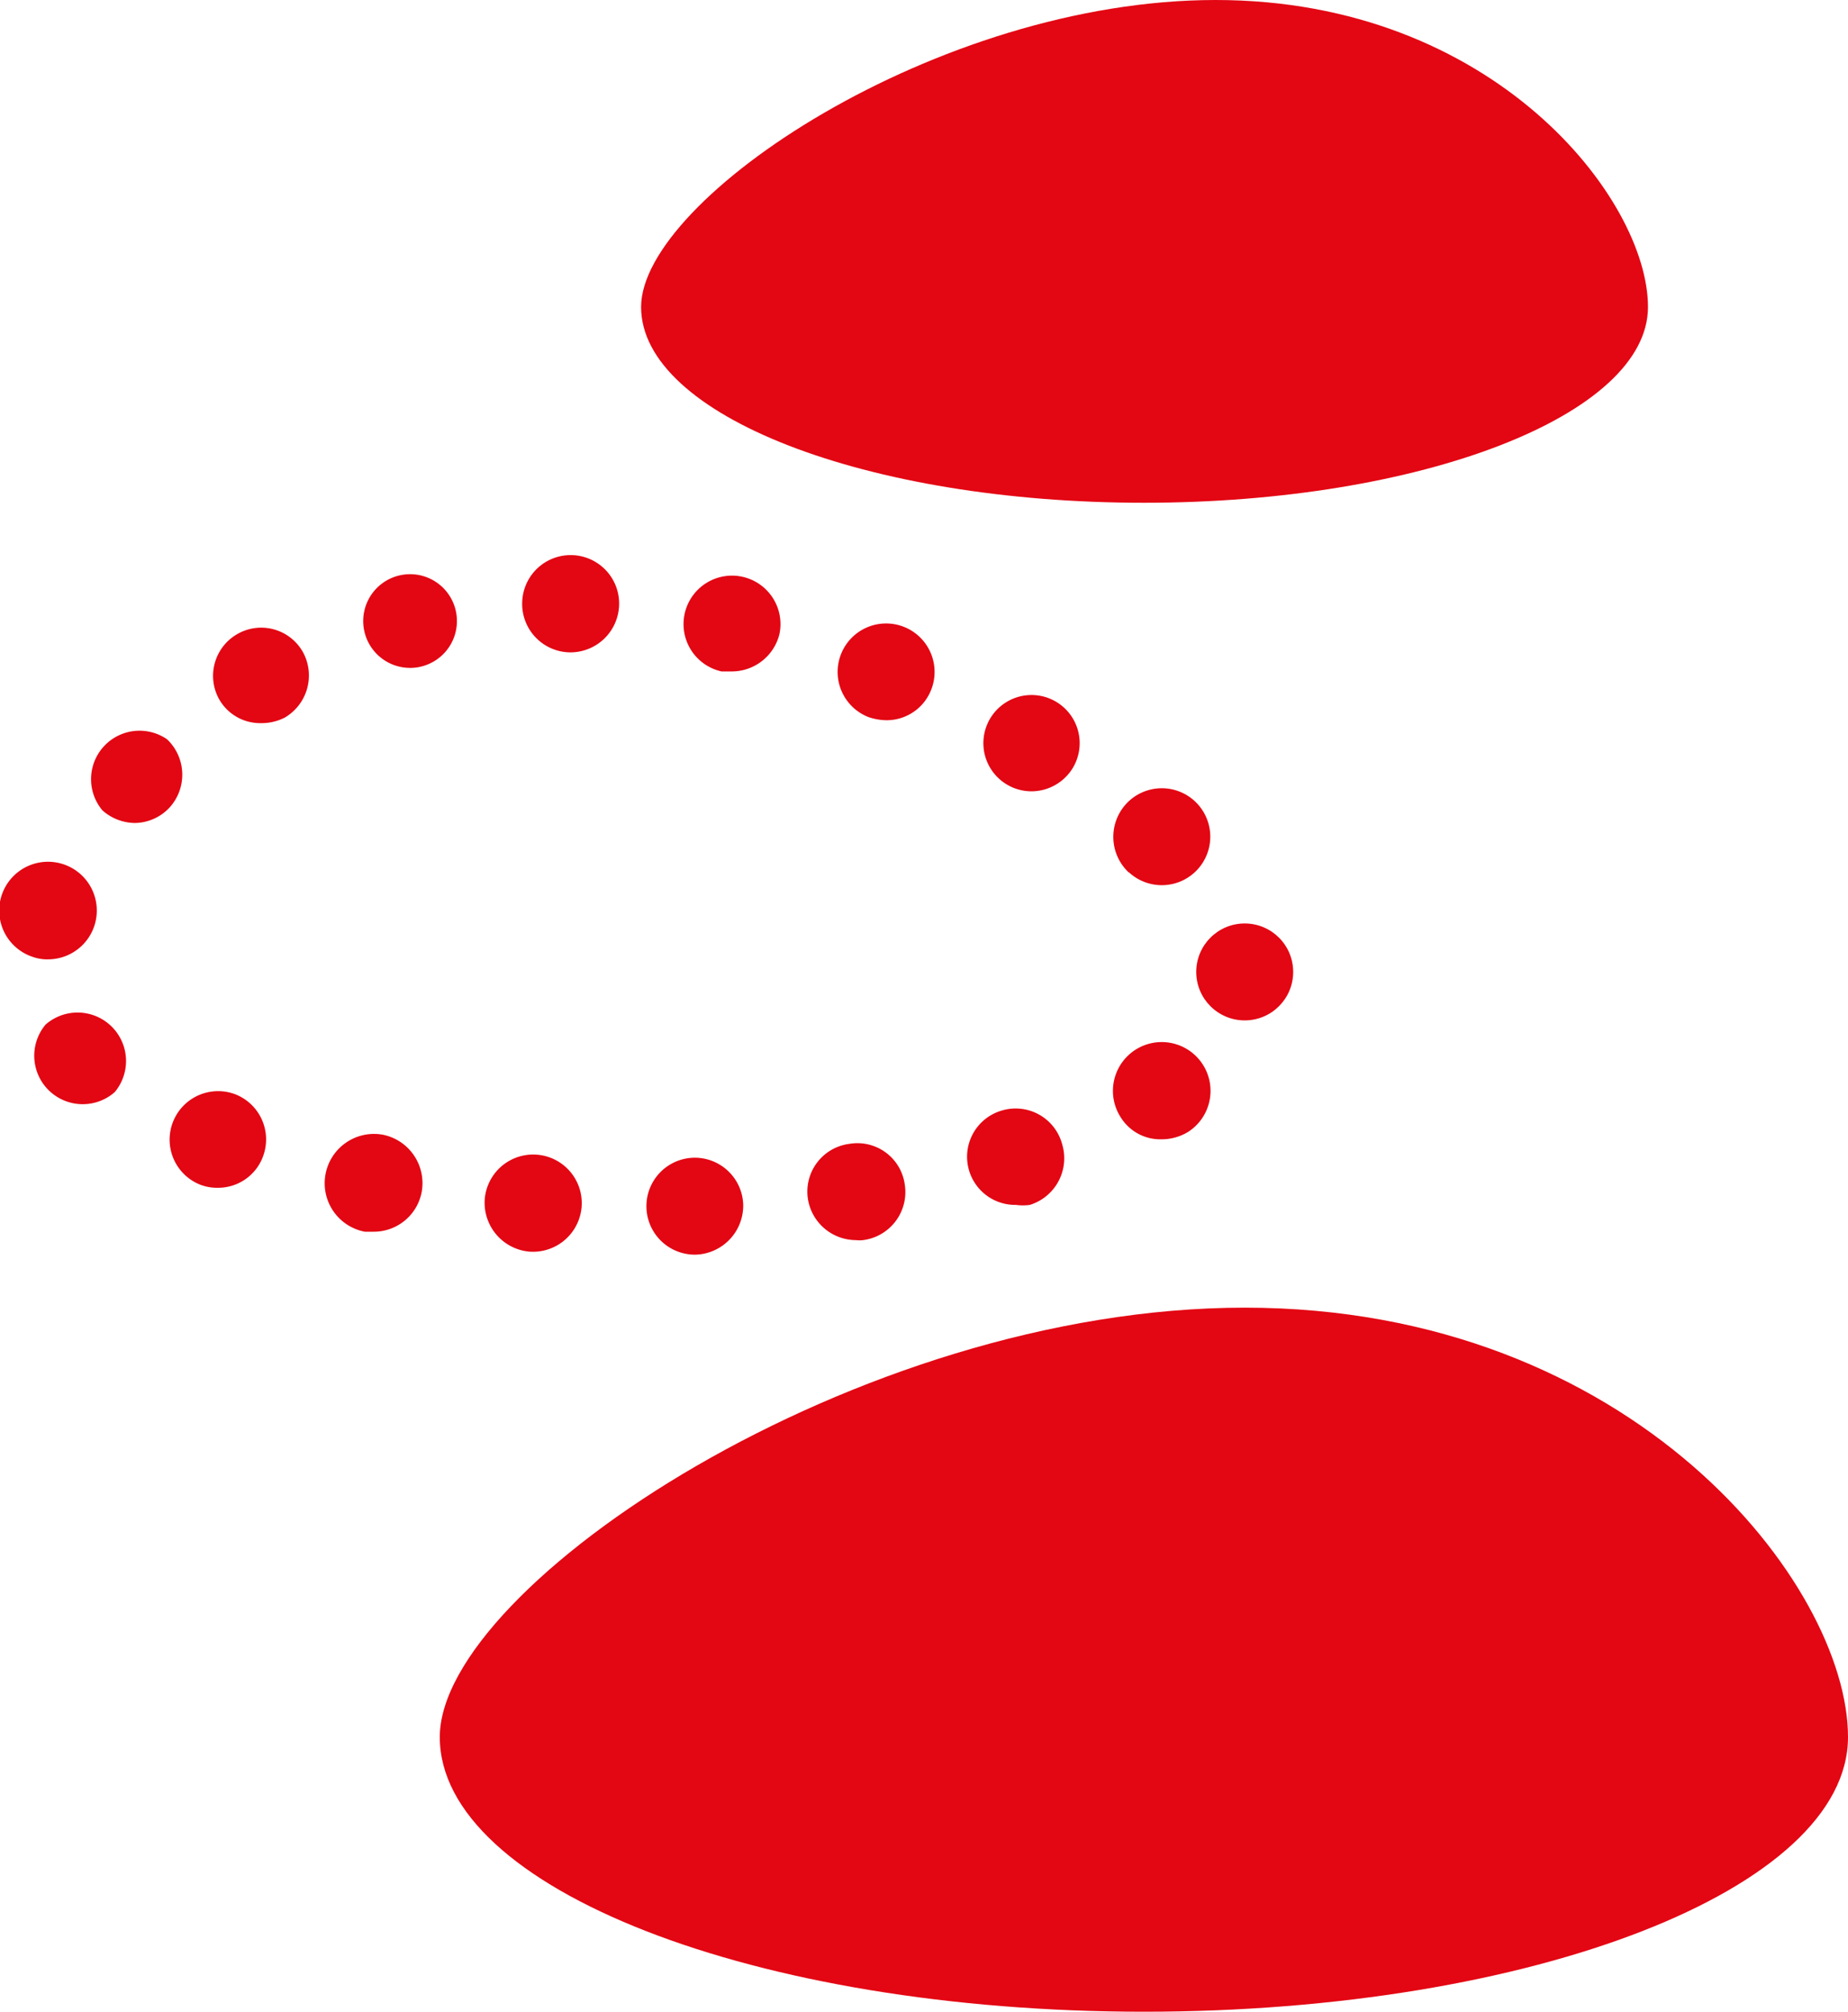<svg xmlns="http://www.w3.org/2000/svg" viewBox="0 0 57.19 62.26"><defs><style>.cls-1{fill:#e30613;}</style></defs><g id="Layer_2" data-name="Layer 2"><g id="Layer_1-2" data-name="Layer 1"><path class="cls-1" d="M38.52,40.47c-12,0-24.91,8.61-24.91,13.29s9.76,8.5,21.79,8.5,21.79-3.8,21.79-8.5S50.55,40.47,38.52,40.47Z"/><path class="cls-1" d="M26.29,35.4A1.49,1.49,0,0,0,25,37.09a1.51,1.51,0,0,0,1.49,1.29.86.86,0,0,0,.22,0A1.5,1.5,0,0,0,28,36.66,1.48,1.48,0,0,0,26.29,35.4Z"/><path class="cls-1" d="M21.48,35.83a1.5,1.5,0,0,0,.05,3h0A1.52,1.52,0,0,0,23,37.28,1.5,1.5,0,0,0,21.48,35.83Z"/><path class="cls-1" d="M28.82,21.34a1.5,1.5,0,1,0-1.95.85,1.78,1.78,0,0,0,.56.1A1.48,1.48,0,0,0,28.82,21.34Z"/><path class="cls-1" d="M24.12,19.63a1.5,1.5,0,1,0-1.79,1.15c.11,0,.22,0,.32,0A1.52,1.52,0,0,0,24.12,19.63Z"/><path class="cls-1" d="M31,34.37a1.49,1.49,0,0,0,.44,2.92,1.58,1.58,0,0,0,.43,0h0a1.51,1.51,0,0,0,1-1.88A1.49,1.49,0,0,0,31,34.37Z"/><path class="cls-1" d="M34.69,34.59a1.44,1.44,0,0,0,1.25.67,1.58,1.58,0,0,0,.83-.23,1.51,1.51,0,1,0-2.08-.44Z"/><path class="cls-1" d="M34.94,27a1.5,1.5,0,1,0-.09-2.12A1.51,1.51,0,0,0,34.93,27Z"/><circle class="cls-1" cx="38.52" cy="30.08" r="1.5"/><path class="cls-1" d="M33.21,23.75a1.49,1.49,0,1,0-1.29.74A1.5,1.5,0,0,0,33.21,23.75Z"/><path class="cls-1" d="M7.35,19.62a1.49,1.49,0,0,0-.58,2,1.46,1.46,0,0,0,1.31.76,1.57,1.57,0,0,0,.73-.17,1.51,1.51,0,0,0,.58-2A1.48,1.48,0,0,0,7.35,19.62Z"/><path class="cls-1" d="M17.66,20.19h0a1.51,1.51,0,0,0,1.5-1.48,1.5,1.5,0,0,0-3-.06A1.5,1.5,0,0,0,17.66,20.19Z"/><path class="cls-1" d="M1.41,31.71A1.5,1.5,0,0,0,3.55,33.8a1.5,1.5,0,0,0-2.14-2.09Z"/><path class="cls-1" d="M5.17,22.88a1.5,1.5,0,0,0-2,2.2,1.53,1.53,0,0,0,1,.39A1.49,1.49,0,0,0,5.24,25,1.51,1.51,0,0,0,5.17,22.88Z"/><path class="cls-1" d="M11.86,35.12a1.51,1.51,0,0,0-.57,3l.28,0a1.51,1.51,0,0,0,1.48-1.23A1.53,1.53,0,0,0,11.86,35.12Z"/><path class="cls-1" d="M7.29,33.87h0a1.5,1.5,0,0,0-1.08,2.8,1.46,1.46,0,0,0,.54.09,1.48,1.48,0,0,0,1.4-1A1.5,1.5,0,0,0,7.29,33.87Z"/><path class="cls-1" d="M16.43,38.74h.11A1.51,1.51,0,0,0,18,37.34a1.5,1.5,0,0,0-3-.21A1.52,1.52,0,0,0,16.43,38.74Z"/><path class="cls-1" d="M1.51,29.69A1.51,1.51,0,1,0,1,29.61,1.34,1.34,0,0,0,1.51,29.69Z"/><path class="cls-1" d="M12.73,20.67a1.33,1.33,0,0,0,.34-.05,1.45,1.45,0,1,0-.34.05Z"/><path class="cls-1" d="M35.4,15.56C44,15.56,51,12.84,51,9.5S46.23,0,37.62,0,19.84,6.15,19.84,9.5,26.81,15.56,35.4,15.56Z"/></g></g></svg>